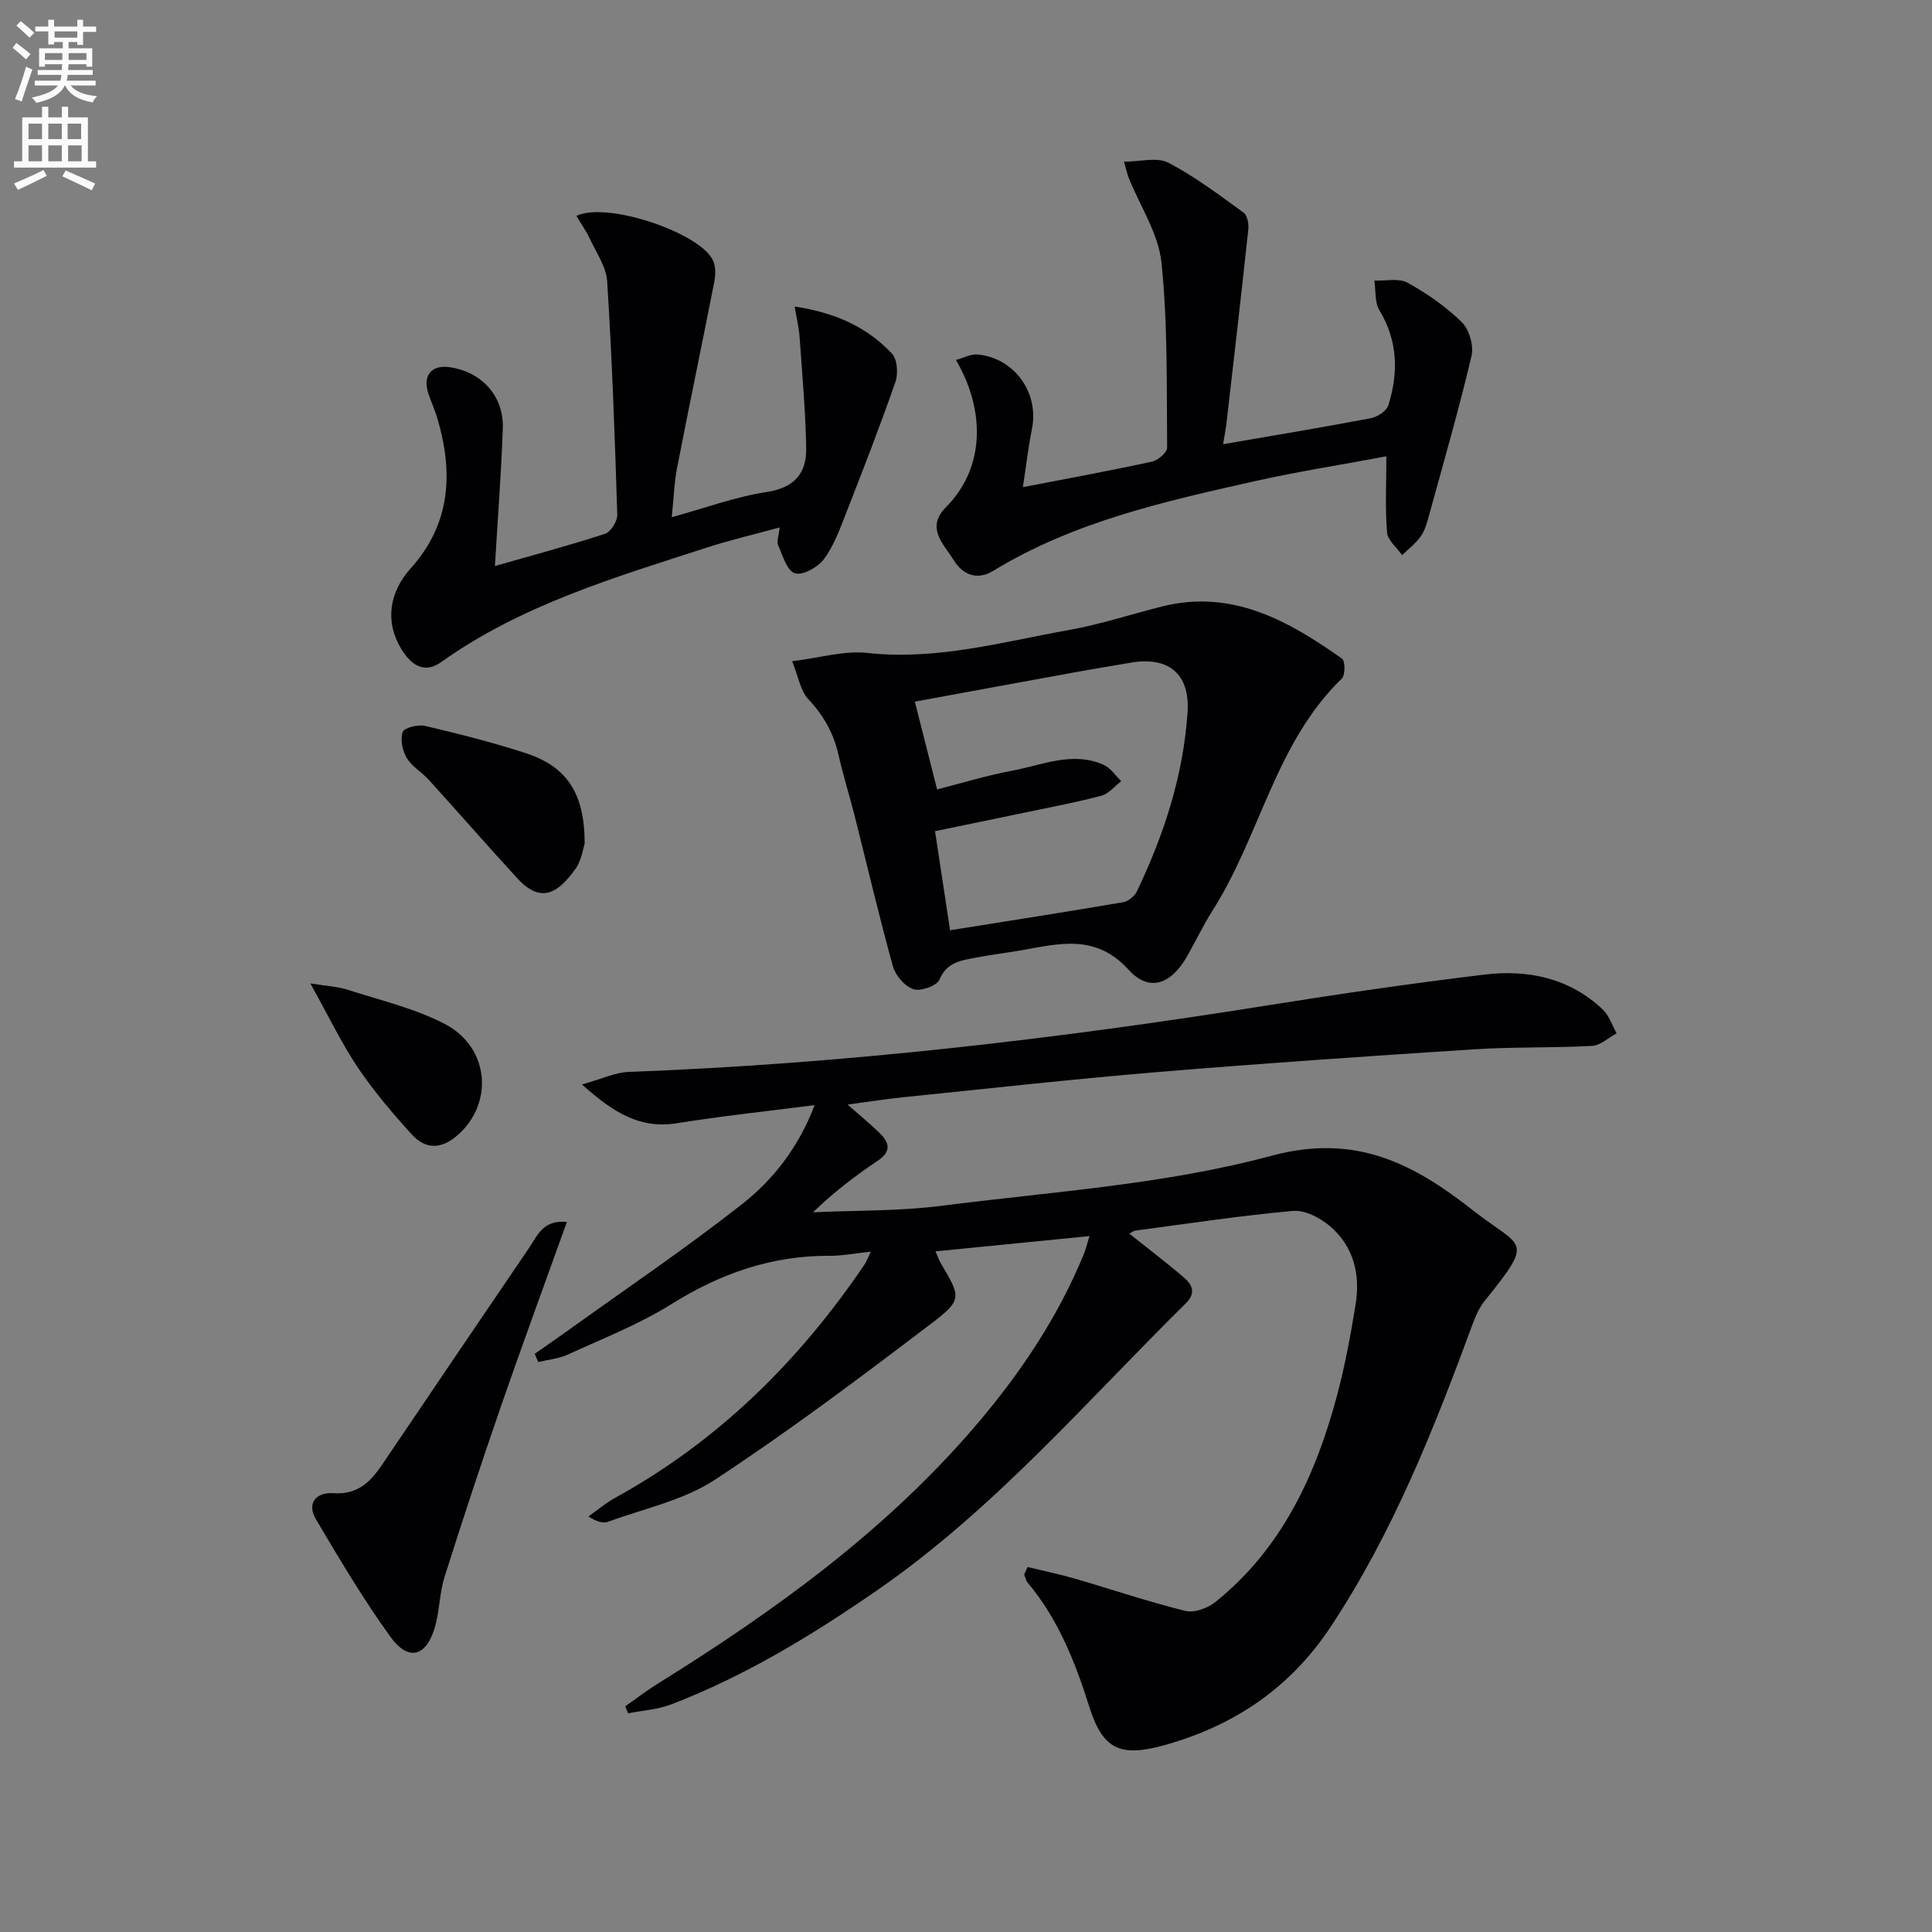 <svg enable-background="new 0 0 400 400" viewBox="0 0 400 400" xmlns="http://www.w3.org/2000/svg"><rect x="0" y="0" width="400" height="400" fill="#808080" stroke="none"/><path d="m2.6 9.9.8-1c.9.7 1.9 1.4 2.9 2.3l-.9 1.1c-1.1-1-2-1.8-2.8-2.4zm.5 10.6c.9-2.1 1.6-4.3 2.3-6.7.4.2.8.4 1.3.6-.7 2.1-1.5 4.3-2.2 6.6zm.3-15.2.9-.9c1 .8 2 1.6 2.8 2.4l-1 1c-.9-.9-1.8-1.7-2.7-2.5zm12.6-1.2h1.2v1.4h2.7v1.1h-2.7v2.7h-1.2v-.6h-1.8v1.3h4.9v3.8h-1.2v-.5h-3.7c0 .4-.1.9-.1 1.2h5.1v1h-5.2c0 .5-.1.9-.2 1.2h6v1h-5.2c1.1 1.3 2.9 2 5.5 2.2-.4.4-.7.8-.9 1.3-2.9-.5-4.8-1.6-5.7-3.5h-.1c-.8 1.7-2.7 2.9-5.9 3.6-.2-.4-.6-.8-.9-1.1 2.8-.6 4.6-1.4 5.4-2.5h-4.8v-1h5.3c.1-.3.2-.7.2-1.2h-4.9v-1h5c0-.4 0-.8.1-1.2h-3.6v.5h-1.2v-3.8h4.9v-1.3h-1.8v.5h-1.2v-2.7h-2.7v-1h2.7v-1.4h1.2v1.4h4.8zm-6.7 8.3h3.6c0-.4 0-.9 0-1.4h-3.6zm1.9-4.6h4.8v-1.3h-4.7v1.3zm6.7 3.2h-3.7v1.4h3.7z" fill="#fbfcfa"/><path d="m8.7 22.1h1.3v2.2h2.8v-2.2h1.3v2.2h4.1v9.1h1.7v1.3h-17v-1.3h1.7v-9.1h4.1zm.3 13.1.7 1.2c-1.8.9-3.8 1.9-6 2.9-.2-.4-.5-.8-.8-1.3 2.3-1 4.4-1.9 6.1-2.8zm-3.1-6.4h2.8v-3.2h-2.8zm0 4.6h2.8v-3.3h-2.8zm4.1-4.6h2.8v-3.2h-2.8zm0 4.6h2.8v-3.3h-2.8zm3.6 1.9c2.1.9 4.1 1.8 6.1 2.7l-.7 1.4c-2.2-1.1-4.2-2-6.1-2.9zm3.2-9.7h-2.8v3.2h2.8zm-2.7 7.8h2.8v-3.3h-2.8z" fill="#fbfcfa"/><g fill="#010104"><path d="m212.75 324.43c3.27.8 6.57 1.48 9.8 2.41 7.63 2.22 15.16 4.78 22.86 6.68 1.84.46 4.63-.56 6.22-1.84 13.71-11.01 20.72-26.12 25.15-42.61 1.67-6.23 2.85-12.61 3.88-18.98 1.02-6.26-.41-12.11-5.39-16.3-2.03-1.7-5.14-3.3-7.6-3.08-10.9.98-21.75 2.63-32.61 4.07-.42.06-.8.4-1.25.63 3.82 3.05 7.64 5.94 11.26 9.05 1.75 1.49 2.66 3.19.4 5.42-20.7 20.43-39.7 42.67-63.88 59.38-13.45 9.29-27.33 17.75-42.63 23.62-2.79 1.07-5.93 1.25-8.91 1.84-.2-.48-.4-.96-.6-1.44 2.22-1.56 4.38-3.23 6.68-4.66 24.26-15.09 47.29-31.69 66-53.61 9.12-10.69 16.88-22.26 22.25-35.32.36-.88.58-1.82 1.19-3.77-10.95 1.09-21.19 2.1-31.88 3.16.54 1.23.73 1.85 1.05 2.39 4.2 7.11 4.58 7.61-1.96 12.58-14.67 11.15-29.43 22.25-44.82 32.35-6.47 4.24-14.62 5.93-22.04 8.66-1.01.37-2.28.05-4.1-1.09 1.84-1.29 3.57-2.78 5.53-3.86 21.33-11.72 38.09-28.31 51.65-48.32.36-.53.57-1.15 1.29-2.65-3.29.35-5.93.88-8.57.86-11.95-.06-22.56 3.66-32.68 9.99-6.72 4.2-14.25 7.14-21.5 10.47-1.88.86-4.07 1.04-6.11 1.54-.24-.57-.48-1.14-.72-1.71 2.34-1.64 4.69-3.25 7.01-4.92 12-8.62 24.26-16.91 35.87-26.03 6.5-5.1 11.71-11.74 15.08-20.54-9.93 1.28-19.27 2.26-28.52 3.75-7.56 1.22-13.02-2.08-19.66-8.02 4.07-1.13 6.84-2.5 9.66-2.6 44.41-1.66 88.44-6.78 132.29-13.78 14.91-2.38 29.87-4.56 44.86-6.37 9.03-1.09 17.63.69 24.54 7.23 1.32 1.25 1.93 3.27 2.86 4.93-1.68.9-3.33 2.5-5.06 2.6-8.14.44-16.31.19-24.44.71-21.89 1.41-43.79 2.9-65.65 4.72-17.54 1.46-35.04 3.42-52.55 5.2-3.43.35-6.84.9-11.52 1.52 2.64 2.32 4.59 3.93 6.41 5.66 2.09 1.99 2.94 3.89-.18 5.98-4.64 3.11-9.09 6.5-13.38 10.66 8.87-.41 17.81-.22 26.59-1.34 22.86-2.93 46.19-4.39 68.28-10.35 17.67-4.77 29.7 1.82 41.79 11.31 10.15 7.97 12.89 5.69 2.37 18.76-1.11 1.38-1.86 3.12-2.48 4.8-8 21.7-16.48 43.14-29.35 62.6-8.42 12.74-20.08 20.57-34.53 24.57-9.12 2.53-12.71.8-15.47-7.96-2.92-9.28-6.43-18.16-12.76-25.7-.38-.45-.49-1.13-.72-1.71.25-.52.47-1.03.7-1.54z"/><path d="m164.01 136.9c5.77-.7 10.76-2.24 15.52-1.72 14.37 1.59 28-2.28 41.81-4.75 6.5-1.16 12.84-3.26 19.26-4.87 14.49-3.63 26.11 2.94 37.25 10.8.68.48.68 3.44-.06 4.15-13.74 13.31-16.88 32.49-26.71 47.95-1.96 3.08-3.52 6.4-5.33 9.57-3.27 5.73-7.8 7.46-12.05 2.78-6.87-7.56-14.42-5.43-22.33-4.05-3.1.54-6.24.91-9.33 1.51-3.01.59-6 .88-7.54 4.56-.54 1.28-3.9 2.47-5.39 1.97-1.78-.59-3.71-2.83-4.24-4.73-2.88-10.37-5.32-20.86-7.96-31.3-1.06-4.18-2.37-8.29-3.31-12.49-1-4.47-3.08-8.14-6.24-11.51-1.64-1.73-2.05-4.64-3.35-7.87zm32.69 55.7c12.03-1.92 23.96-3.78 35.86-5.81 1.06-.18 2.36-1.27 2.84-2.27 5.61-11.77 9.63-24.05 10.47-37.13.51-7.94-4-11.57-11.88-10.17-3.75.66-7.52 1.25-11.27 1.94-11.17 2.03-22.33 4.09-33.31 6.11 1.6 6.29 3.01 11.84 4.61 18.17 5.09-1.3 10.29-2.9 15.6-3.89 6.23-1.16 12.46-4.07 18.9-1.19 1.42.64 2.43 2.22 3.62 3.37-1.36 1.04-2.58 2.6-4.1 3.01-5.12 1.37-10.34 2.34-15.54 3.43-6.39 1.34-12.8 2.65-18.91 3.91 1.07 7.04 2.03 13.4 3.11 20.52z"/><path d="m164.53 63.47c8.49 1.27 15.01 4.28 20.14 9.74 1.11 1.19 1.32 4.14.72 5.86-3.21 9.22-6.75 18.32-10.31 27.41-1.26 3.23-2.49 6.62-4.53 9.33-1.25 1.66-4.41 3.4-5.99 2.88-1.63-.53-2.52-3.69-3.46-5.82-.34-.77.13-1.89.32-3.67-5.32 1.46-10.23 2.6-15.01 4.15-19.1 6.19-38.42 11.86-55.09 23.74-3.67 2.62-6.41.3-8.24-2.73-3.4-5.61-2.56-11.68 1.99-16.74 8.21-9.14 8.8-19.64 5.54-30.82-.51-1.75-1.27-3.42-1.87-5.14-1.33-3.86.51-6.2 4.4-5.63 6.6.96 11.19 5.98 10.96 12.64-.32 9.23-1.04 18.45-1.63 28.52 7.66-2.19 15.29-4.23 22.79-6.67 1.19-.39 2.58-2.6 2.54-3.93-.5-16.11-1.07-32.23-2.09-48.32-.19-3.07-2.31-6.05-3.68-9-.74-1.58-1.78-3.03-2.7-4.57 6.33-3.09 26.03 3.6 28.37 9.41.52 1.28.44 2.97.16 4.38-2.52 12.81-5.19 25.58-7.68 38.39-.59 3.03-.68 6.16-1.1 10.2 7.05-1.94 13.26-4.25 19.68-5.22 5.73-.87 8.23-3.89 8.15-9.01-.12-7.72-.83-15.43-1.37-23.14-.12-1.77-.55-3.51-1.01-6.24z"/><path d="m253.23 91.97c10.68-1.85 20.64-3.49 30.56-5.38 1.38-.26 3.28-1.49 3.65-2.67 2.11-6.74 1.99-13.34-1.85-19.69-1-1.65-.73-4.07-1.04-6.14 2.32.1 5.05-.56 6.86.44 4.04 2.23 7.96 4.95 11.24 8.17 1.55 1.52 2.51 4.89 2.01 7.01-2.58 10.94-5.7 21.74-8.68 32.58-.44 1.6-.85 3.3-1.75 4.64-1.03 1.52-2.59 2.69-3.93 4.01-1.09-1.56-2.98-3.05-3.12-4.69-.42-4.93-.15-9.91-.15-15.77-9.55 1.78-18.36 3.16-27.04 5.1-18.78 4.21-37.6 8.39-54.34 18.6-3.43 2.09-6.36.75-8.17-2.17-2.02-3.27-5.91-6.7-1.66-10.97 8.48-8.52 7.92-20.62 2.1-30.51 1.59-.43 3.06-1.27 4.44-1.14 7.67.7 12.79 7.91 11.3 15.38-.77 3.83-1.21 7.73-1.88 12.09 9.51-1.84 18.14-3.42 26.71-5.28 1.25-.27 3.15-1.9 3.15-2.88-.12-12.79.15-25.64-1.17-38.33-.62-6-4.42-11.67-6.76-17.5-.31-.76-.47-1.58-1-3.39 3.34 0 6.83-1.01 9.17.2 5.51 2.86 10.54 6.69 15.6 10.35.77.56 1.09 2.33.97 3.46-1.41 13.18-2.93 26.35-4.45 39.52-.13 1.43-.43 2.84-.77 4.96z"/><path d="m117.37 252.99c-4.69 13.07-9.27 25.5-13.6 38.02-4.07 11.76-7.97 23.58-11.72 35.44-1.04 3.27-1.03 6.86-1.94 10.19-1.73 6.32-5.49 7.47-9.24 2.29-5.63-7.77-10.54-16.08-15.44-24.35-2.06-3.48.17-5.67 3.59-5.43 4.97.35 7.65-2.29 10.09-5.9 10.13-15.01 20.29-29.99 30.48-44.96 1.68-2.47 2.82-5.79 7.78-5.3z"/><path d="m121.05 174.68c-.33.95-.63 3.44-1.91 5.22-3.53 4.92-7.09 7.33-12 1.98-6.19-6.74-12.2-13.63-18.35-20.41-1.45-1.6-3.51-2.76-4.58-4.55-.9-1.5-1.38-3.84-.83-5.37.32-.9 3.18-1.6 4.63-1.26 6.94 1.63 13.88 3.39 20.66 5.58 8.68 2.79 12.38 8.3 12.38 18.81z"/><path d="m64.26 203.61c3.39.55 5.65.64 7.72 1.31 6.76 2.18 13.84 3.83 20.07 7.06 9.26 4.8 10.22 16.33 2.8 22.95-3.4 3.04-6.7 3.13-9.6-.06-4-4.41-7.91-9-11.22-13.93-3.42-5.13-6.11-10.77-9.77-17.33z"/></g></svg>